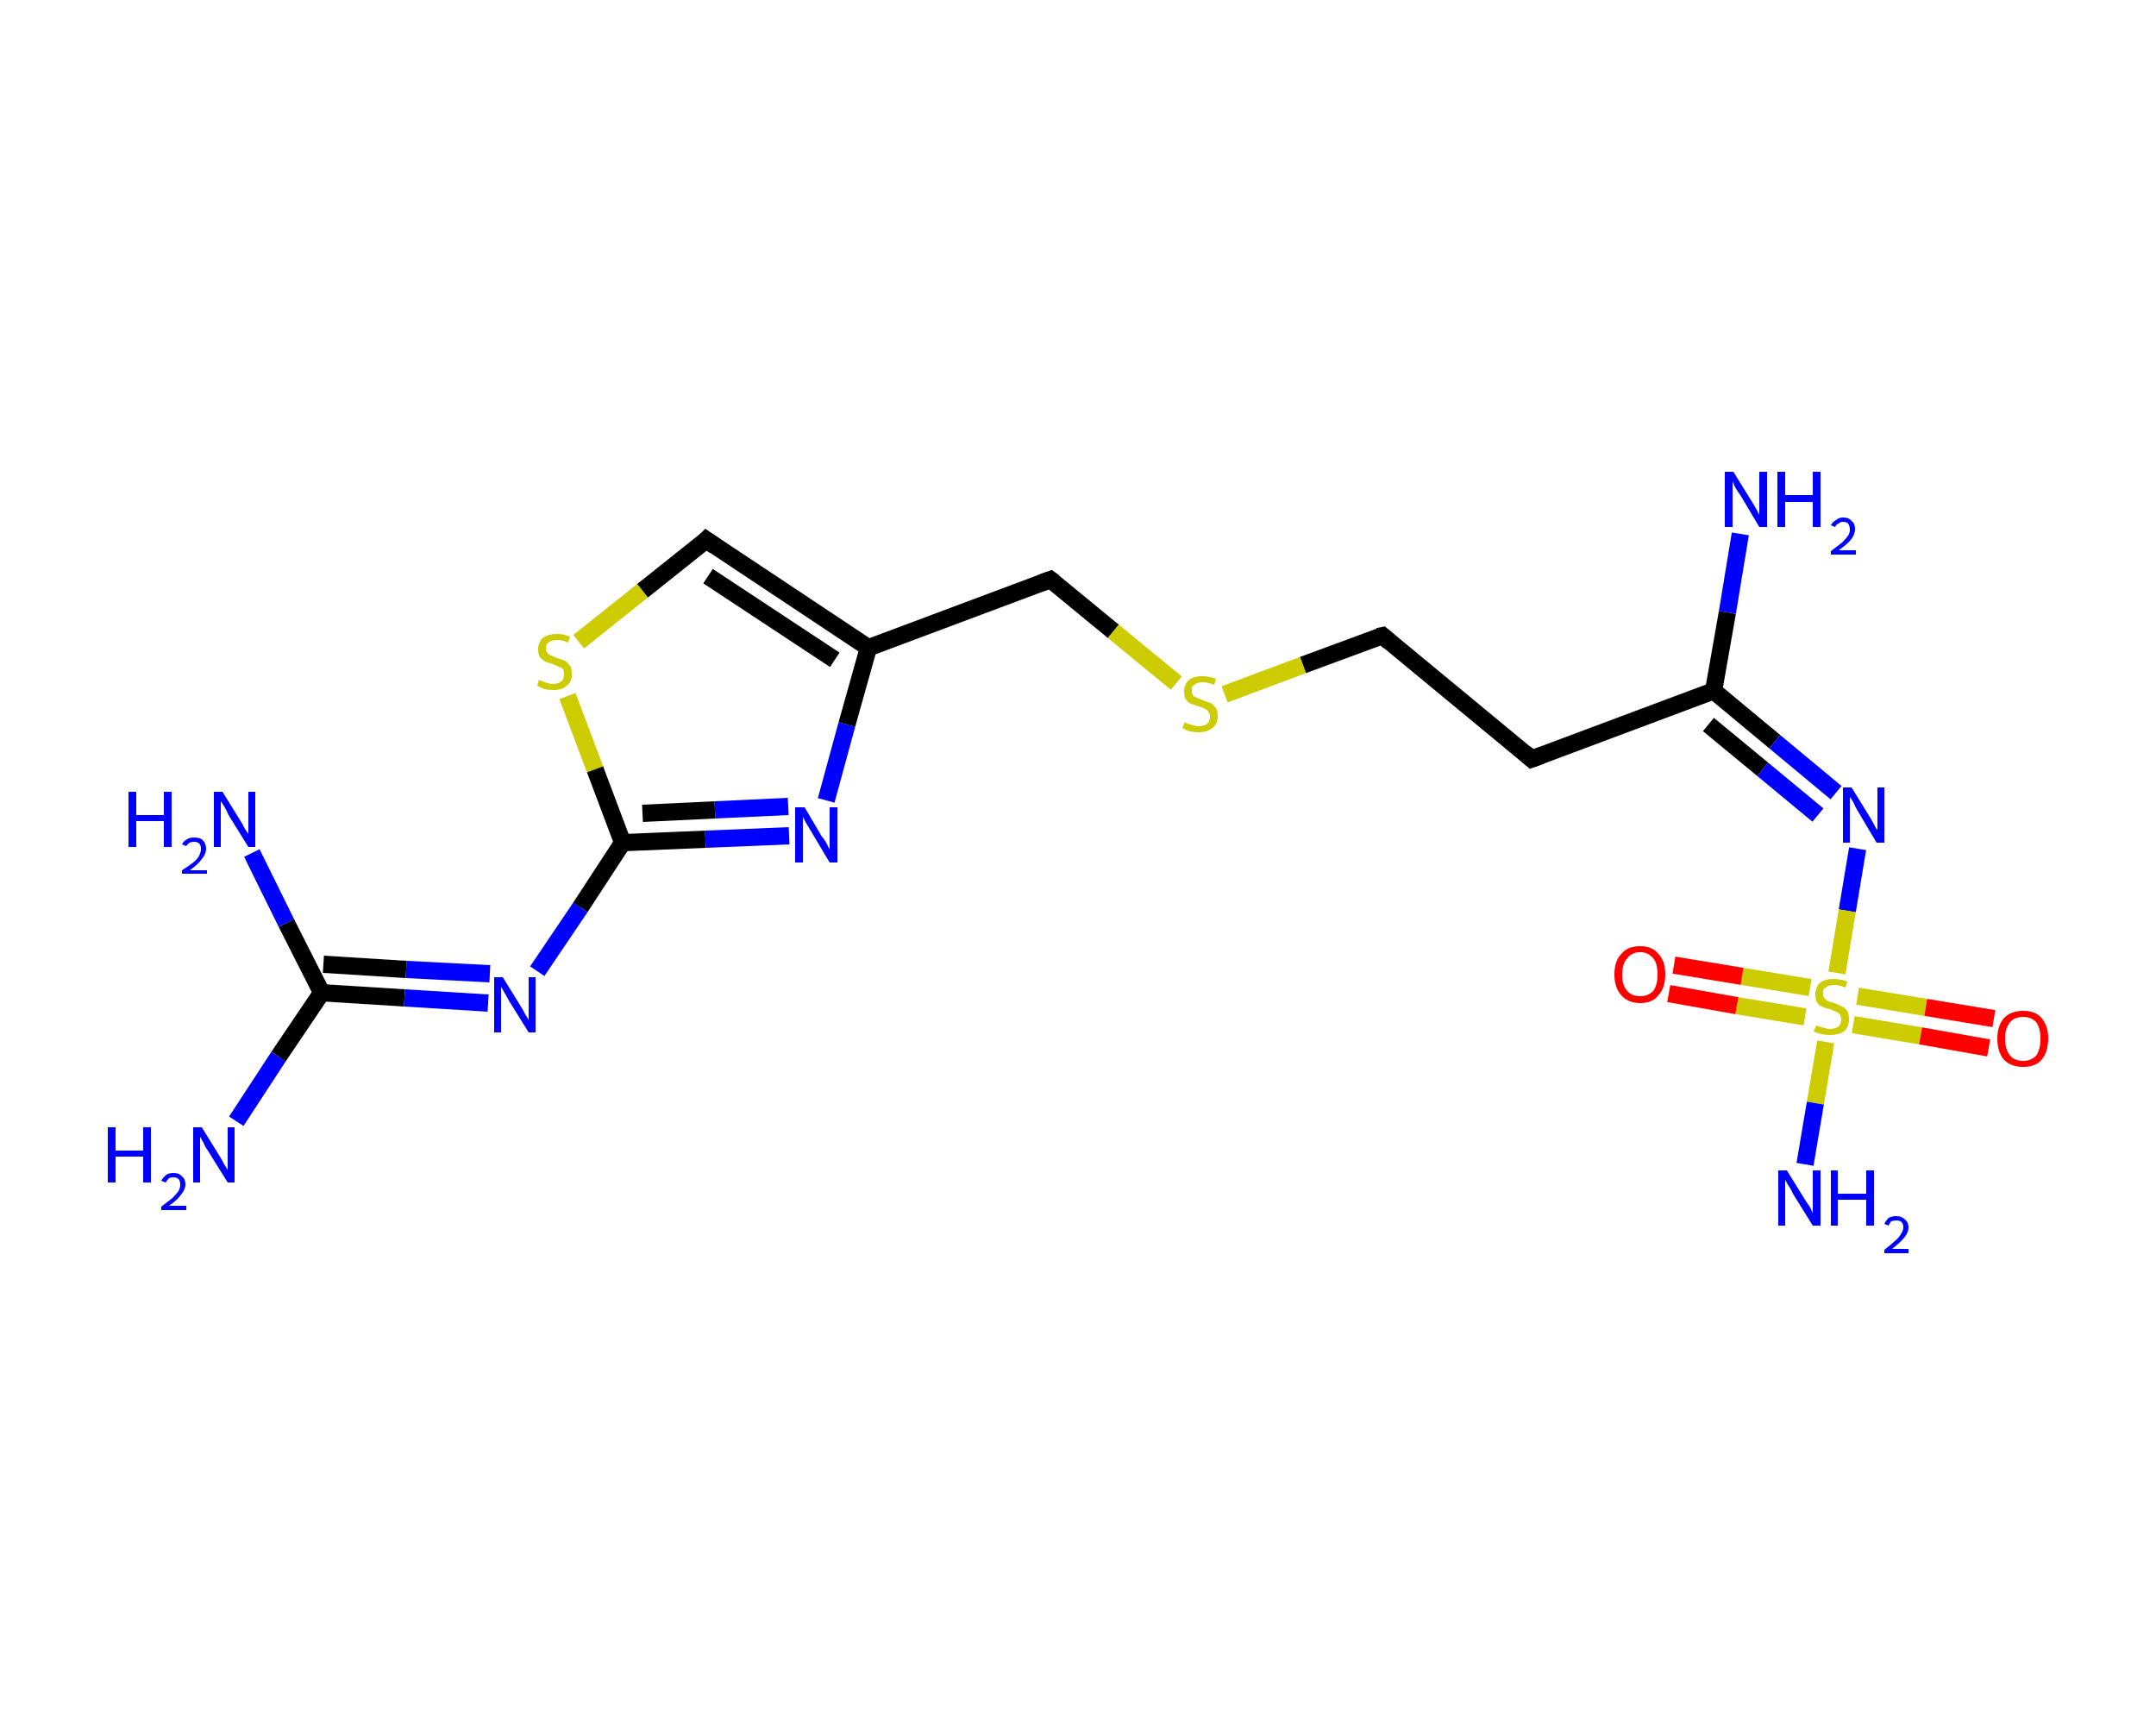 <?xml version='1.0' encoding='iso-8859-1'?>
<svg version='1.1' baseProfile='full'
              xmlns='http://www.w3.org/2000/svg'
                      xmlns:rdkit='http://www.rdkit.org/xml'
                      xmlns:xlink='http://www.w3.org/1999/xlink'
                  xml:space='preserve'
width='250px' height='200px' viewBox='0 0 250 200'>
<!-- END OF HEADER -->
<rect style='opacity:1.0;fill:#FFFFFF;stroke:none' width='250.0' height='200.0' x='0.0' y='0.0'> </rect>
<path class='bond-0 atom-0 atom-1' d='M 27.4,130.0 L 32.3,122.5' style='fill:none;fill-rule:evenodd;stroke:#0000FF;stroke-width:2.0px;stroke-linecap:butt;stroke-linejoin:miter;stroke-opacity:1' />
<path class='bond-0 atom-0 atom-1' d='M 32.3,122.5 L 37.3,115.1' style='fill:none;fill-rule:evenodd;stroke:#000000;stroke-width:2.0px;stroke-linecap:butt;stroke-linejoin:miter;stroke-opacity:1' />
<path class='bond-1 atom-1 atom-2' d='M 37.3,115.1 L 33.2,107.0' style='fill:none;fill-rule:evenodd;stroke:#000000;stroke-width:2.0px;stroke-linecap:butt;stroke-linejoin:miter;stroke-opacity:1' />
<path class='bond-1 atom-1 atom-2' d='M 33.2,107.0 L 29.2,98.9' style='fill:none;fill-rule:evenodd;stroke:#0000FF;stroke-width:2.0px;stroke-linecap:butt;stroke-linejoin:miter;stroke-opacity:1' />
<path class='bond-2 atom-1 atom-3' d='M 37.3,115.1 L 46.9,115.7' style='fill:none;fill-rule:evenodd;stroke:#000000;stroke-width:2.0px;stroke-linecap:butt;stroke-linejoin:miter;stroke-opacity:1' />
<path class='bond-2 atom-1 atom-3' d='M 46.9,115.7 L 56.6,116.3' style='fill:none;fill-rule:evenodd;stroke:#0000FF;stroke-width:2.0px;stroke-linecap:butt;stroke-linejoin:miter;stroke-opacity:1' />
<path class='bond-2 atom-1 atom-3' d='M 37.5,111.8 L 47.1,112.4' style='fill:none;fill-rule:evenodd;stroke:#000000;stroke-width:2.0px;stroke-linecap:butt;stroke-linejoin:miter;stroke-opacity:1' />
<path class='bond-2 atom-1 atom-3' d='M 47.1,112.4 L 56.8,112.9' style='fill:none;fill-rule:evenodd;stroke:#0000FF;stroke-width:2.0px;stroke-linecap:butt;stroke-linejoin:miter;stroke-opacity:1' />
<path class='bond-3 atom-3 atom-4' d='M 62.3,112.6 L 67.3,105.2' style='fill:none;fill-rule:evenodd;stroke:#0000FF;stroke-width:2.0px;stroke-linecap:butt;stroke-linejoin:miter;stroke-opacity:1' />
<path class='bond-3 atom-3 atom-4' d='M 67.3,105.2 L 72.2,97.7' style='fill:none;fill-rule:evenodd;stroke:#000000;stroke-width:2.0px;stroke-linecap:butt;stroke-linejoin:miter;stroke-opacity:1' />
<path class='bond-4 atom-4 atom-5' d='M 72.2,97.7 L 81.8,97.3' style='fill:none;fill-rule:evenodd;stroke:#000000;stroke-width:2.0px;stroke-linecap:butt;stroke-linejoin:miter;stroke-opacity:1' />
<path class='bond-4 atom-4 atom-5' d='M 81.8,97.3 L 91.5,96.9' style='fill:none;fill-rule:evenodd;stroke:#0000FF;stroke-width:2.0px;stroke-linecap:butt;stroke-linejoin:miter;stroke-opacity:1' />
<path class='bond-4 atom-4 atom-5' d='M 74.5,94.3 L 82.9,93.9' style='fill:none;fill-rule:evenodd;stroke:#000000;stroke-width:2.0px;stroke-linecap:butt;stroke-linejoin:miter;stroke-opacity:1' />
<path class='bond-4 atom-4 atom-5' d='M 82.9,93.9 L 91.4,93.5' style='fill:none;fill-rule:evenodd;stroke:#0000FF;stroke-width:2.0px;stroke-linecap:butt;stroke-linejoin:miter;stroke-opacity:1' />
<path class='bond-5 atom-5 atom-6' d='M 95.8,92.8 L 98.2,84.0' style='fill:none;fill-rule:evenodd;stroke:#0000FF;stroke-width:2.0px;stroke-linecap:butt;stroke-linejoin:miter;stroke-opacity:1' />
<path class='bond-5 atom-5 atom-6' d='M 98.2,84.0 L 100.7,75.1' style='fill:none;fill-rule:evenodd;stroke:#000000;stroke-width:2.0px;stroke-linecap:butt;stroke-linejoin:miter;stroke-opacity:1' />
<path class='bond-6 atom-6 atom-7' d='M 100.7,75.1 L 121.8,67.2' style='fill:none;fill-rule:evenodd;stroke:#000000;stroke-width:2.0px;stroke-linecap:butt;stroke-linejoin:miter;stroke-opacity:1' />
<path class='bond-7 atom-7 atom-8' d='M 121.8,67.2 L 129.1,73.2' style='fill:none;fill-rule:evenodd;stroke:#000000;stroke-width:2.0px;stroke-linecap:butt;stroke-linejoin:miter;stroke-opacity:1' />
<path class='bond-7 atom-7 atom-8' d='M 129.1,73.2 L 136.4,79.2' style='fill:none;fill-rule:evenodd;stroke:#CCCC00;stroke-width:2.0px;stroke-linecap:butt;stroke-linejoin:miter;stroke-opacity:1' />
<path class='bond-8 atom-8 atom-9' d='M 142.0,80.5 L 151.1,77.1' style='fill:none;fill-rule:evenodd;stroke:#CCCC00;stroke-width:2.0px;stroke-linecap:butt;stroke-linejoin:miter;stroke-opacity:1' />
<path class='bond-8 atom-8 atom-9' d='M 151.1,77.1 L 160.3,73.7' style='fill:none;fill-rule:evenodd;stroke:#000000;stroke-width:2.0px;stroke-linecap:butt;stroke-linejoin:miter;stroke-opacity:1' />
<path class='bond-9 atom-9 atom-10' d='M 160.3,73.7 L 177.6,88.0' style='fill:none;fill-rule:evenodd;stroke:#000000;stroke-width:2.0px;stroke-linecap:butt;stroke-linejoin:miter;stroke-opacity:1' />
<path class='bond-10 atom-10 atom-11' d='M 177.6,88.0 L 198.7,80.1' style='fill:none;fill-rule:evenodd;stroke:#000000;stroke-width:2.0px;stroke-linecap:butt;stroke-linejoin:miter;stroke-opacity:1' />
<path class='bond-11 atom-11 atom-12' d='M 198.7,80.1 L 200.3,71.0' style='fill:none;fill-rule:evenodd;stroke:#000000;stroke-width:2.0px;stroke-linecap:butt;stroke-linejoin:miter;stroke-opacity:1' />
<path class='bond-11 atom-11 atom-12' d='M 200.3,71.0 L 201.8,61.9' style='fill:none;fill-rule:evenodd;stroke:#0000FF;stroke-width:2.0px;stroke-linecap:butt;stroke-linejoin:miter;stroke-opacity:1' />
<path class='bond-12 atom-11 atom-13' d='M 198.7,80.1 L 205.8,86.0' style='fill:none;fill-rule:evenodd;stroke:#000000;stroke-width:2.0px;stroke-linecap:butt;stroke-linejoin:miter;stroke-opacity:1' />
<path class='bond-12 atom-11 atom-13' d='M 205.8,86.0 L 212.9,91.9' style='fill:none;fill-rule:evenodd;stroke:#0000FF;stroke-width:2.0px;stroke-linecap:butt;stroke-linejoin:miter;stroke-opacity:1' />
<path class='bond-12 atom-11 atom-13' d='M 198.1,84.0 L 204.4,89.2' style='fill:none;fill-rule:evenodd;stroke:#000000;stroke-width:2.0px;stroke-linecap:butt;stroke-linejoin:miter;stroke-opacity:1' />
<path class='bond-12 atom-11 atom-13' d='M 204.4,89.2 L 210.8,94.5' style='fill:none;fill-rule:evenodd;stroke:#0000FF;stroke-width:2.0px;stroke-linecap:butt;stroke-linejoin:miter;stroke-opacity:1' />
<path class='bond-13 atom-13 atom-14' d='M 215.4,98.4 L 214.2,105.6' style='fill:none;fill-rule:evenodd;stroke:#0000FF;stroke-width:2.0px;stroke-linecap:butt;stroke-linejoin:miter;stroke-opacity:1' />
<path class='bond-13 atom-13 atom-14' d='M 214.2,105.6 L 213.0,112.8' style='fill:none;fill-rule:evenodd;stroke:#CCCC00;stroke-width:2.0px;stroke-linecap:butt;stroke-linejoin:miter;stroke-opacity:1' />
<path class='bond-14 atom-14 atom-15' d='M 211.7,120.8 L 210.5,127.9' style='fill:none;fill-rule:evenodd;stroke:#CCCC00;stroke-width:2.0px;stroke-linecap:butt;stroke-linejoin:miter;stroke-opacity:1' />
<path class='bond-14 atom-14 atom-15' d='M 210.5,127.9 L 209.3,135.0' style='fill:none;fill-rule:evenodd;stroke:#0000FF;stroke-width:2.0px;stroke-linecap:butt;stroke-linejoin:miter;stroke-opacity:1' />
<path class='bond-15 atom-14 atom-16' d='M 209.9,114.5 L 202.0,113.2' style='fill:none;fill-rule:evenodd;stroke:#CCCC00;stroke-width:2.0px;stroke-linecap:butt;stroke-linejoin:miter;stroke-opacity:1' />
<path class='bond-15 atom-14 atom-16' d='M 202.0,113.2 L 194.1,111.9' style='fill:none;fill-rule:evenodd;stroke:#FF0000;stroke-width:2.0px;stroke-linecap:butt;stroke-linejoin:miter;stroke-opacity:1' />
<path class='bond-15 atom-14 atom-16' d='M 209.3,117.9 L 201.4,116.6' style='fill:none;fill-rule:evenodd;stroke:#CCCC00;stroke-width:2.0px;stroke-linecap:butt;stroke-linejoin:miter;stroke-opacity:1' />
<path class='bond-15 atom-14 atom-16' d='M 201.4,116.6 L 193.5,115.2' style='fill:none;fill-rule:evenodd;stroke:#FF0000;stroke-width:2.0px;stroke-linecap:butt;stroke-linejoin:miter;stroke-opacity:1' />
<path class='bond-16 atom-14 atom-17' d='M 214.9,118.8 L 222.7,120.1' style='fill:none;fill-rule:evenodd;stroke:#CCCC00;stroke-width:2.0px;stroke-linecap:butt;stroke-linejoin:miter;stroke-opacity:1' />
<path class='bond-16 atom-14 atom-17' d='M 222.7,120.1 L 230.6,121.5' style='fill:none;fill-rule:evenodd;stroke:#FF0000;stroke-width:2.0px;stroke-linecap:butt;stroke-linejoin:miter;stroke-opacity:1' />
<path class='bond-16 atom-14 atom-17' d='M 215.4,115.5 L 223.3,116.8' style='fill:none;fill-rule:evenodd;stroke:#CCCC00;stroke-width:2.0px;stroke-linecap:butt;stroke-linejoin:miter;stroke-opacity:1' />
<path class='bond-16 atom-14 atom-17' d='M 223.3,116.8 L 231.2,118.1' style='fill:none;fill-rule:evenodd;stroke:#FF0000;stroke-width:2.0px;stroke-linecap:butt;stroke-linejoin:miter;stroke-opacity:1' />
<path class='bond-17 atom-6 atom-18' d='M 100.7,75.1 L 81.9,62.6' style='fill:none;fill-rule:evenodd;stroke:#000000;stroke-width:2.0px;stroke-linecap:butt;stroke-linejoin:miter;stroke-opacity:1' />
<path class='bond-17 atom-6 atom-18' d='M 96.8,76.5 L 82.1,66.8' style='fill:none;fill-rule:evenodd;stroke:#000000;stroke-width:2.0px;stroke-linecap:butt;stroke-linejoin:miter;stroke-opacity:1' />
<path class='bond-18 atom-18 atom-19' d='M 81.9,62.6 L 74.5,68.5' style='fill:none;fill-rule:evenodd;stroke:#000000;stroke-width:2.0px;stroke-linecap:butt;stroke-linejoin:miter;stroke-opacity:1' />
<path class='bond-18 atom-18 atom-19' d='M 74.5,68.5 L 67.1,74.4' style='fill:none;fill-rule:evenodd;stroke:#CCCC00;stroke-width:2.0px;stroke-linecap:butt;stroke-linejoin:miter;stroke-opacity:1' />
<path class='bond-19 atom-19 atom-4' d='M 65.8,80.7 L 69.0,89.2' style='fill:none;fill-rule:evenodd;stroke:#CCCC00;stroke-width:2.0px;stroke-linecap:butt;stroke-linejoin:miter;stroke-opacity:1' />
<path class='bond-19 atom-19 atom-4' d='M 69.0,89.2 L 72.2,97.7' style='fill:none;fill-rule:evenodd;stroke:#000000;stroke-width:2.0px;stroke-linecap:butt;stroke-linejoin:miter;stroke-opacity:1' />
<path d='M 120.7,67.6 L 121.8,67.2 L 122.2,67.5' style='fill:none;stroke:#000000;stroke-width:2.0px;stroke-linecap:butt;stroke-linejoin:miter;stroke-opacity:1;' />
<path d='M 159.8,73.8 L 160.3,73.7 L 161.1,74.4' style='fill:none;stroke:#000000;stroke-width:2.0px;stroke-linecap:butt;stroke-linejoin:miter;stroke-opacity:1;' />
<path d='M 176.8,87.3 L 177.6,88.0 L 178.7,87.6' style='fill:none;stroke:#000000;stroke-width:2.0px;stroke-linecap:butt;stroke-linejoin:miter;stroke-opacity:1;' />
<path d='M 82.9,63.3 L 81.9,62.6 L 81.6,62.9' style='fill:none;stroke:#000000;stroke-width:2.0px;stroke-linecap:butt;stroke-linejoin:miter;stroke-opacity:1;' />
<path class='atom-0' d='M 12.5 130.7
L 13.4 130.7
L 13.4 133.4
L 16.6 133.4
L 16.6 130.7
L 17.5 130.7
L 17.5 137.1
L 16.6 137.1
L 16.6 134.1
L 13.4 134.1
L 13.4 137.1
L 12.5 137.1
L 12.5 130.7
' fill='#0000FF'/>
<path class='atom-0' d='M 18.7 136.9
Q 18.9 136.5, 19.3 136.2
Q 19.6 136.0, 20.1 136.0
Q 20.8 136.0, 21.1 136.4
Q 21.5 136.7, 21.5 137.3
Q 21.5 137.9, 21.0 138.5
Q 20.6 139.1, 19.6 139.8
L 21.6 139.8
L 21.6 140.3
L 18.7 140.3
L 18.7 139.9
Q 19.5 139.3, 20.0 138.9
Q 20.4 138.5, 20.7 138.1
Q 20.9 137.7, 20.9 137.4
Q 20.9 136.9, 20.7 136.7
Q 20.5 136.5, 20.1 136.5
Q 19.8 136.5, 19.6 136.6
Q 19.4 136.8, 19.2 137.1
L 18.7 136.9
' fill='#0000FF'/>
<path class='atom-0' d='M 23.4 130.7
L 25.5 134.1
Q 25.7 134.4, 26.0 135.0
Q 26.4 135.6, 26.4 135.7
L 26.4 130.7
L 27.2 130.7
L 27.2 137.1
L 26.4 137.1
L 24.1 133.4
Q 23.8 133.0, 23.6 132.5
Q 23.3 132.0, 23.2 131.8
L 23.2 137.1
L 22.4 137.1
L 22.4 130.7
L 23.4 130.7
' fill='#0000FF'/>
<path class='atom-2' d='M 14.9 91.8
L 15.8 91.8
L 15.8 94.5
L 19.0 94.5
L 19.0 91.8
L 19.9 91.8
L 19.9 98.2
L 19.0 98.2
L 19.0 95.2
L 15.8 95.2
L 15.8 98.2
L 14.9 98.2
L 14.9 91.8
' fill='#0000FF'/>
<path class='atom-2' d='M 21.1 97.9
Q 21.3 97.5, 21.7 97.3
Q 22.0 97.1, 22.5 97.1
Q 23.2 97.1, 23.5 97.4
Q 23.9 97.8, 23.9 98.4
Q 23.9 99.0, 23.4 99.6
Q 23.0 100.2, 22.0 100.9
L 24.0 100.9
L 24.0 101.3
L 21.1 101.3
L 21.1 100.9
Q 21.9 100.4, 22.4 100.0
Q 22.9 99.6, 23.1 99.2
Q 23.3 98.8, 23.3 98.4
Q 23.3 98.0, 23.1 97.8
Q 22.9 97.6, 22.5 97.6
Q 22.2 97.6, 22.0 97.7
Q 21.8 97.8, 21.6 98.1
L 21.1 97.9
' fill='#0000FF'/>
<path class='atom-2' d='M 25.8 91.8
L 27.9 95.2
Q 28.1 95.5, 28.4 96.1
Q 28.8 96.7, 28.8 96.7
L 28.8 91.8
L 29.6 91.8
L 29.6 98.2
L 28.8 98.2
L 26.5 94.5
Q 26.3 94.0, 26.0 93.5
Q 25.7 93.0, 25.6 92.9
L 25.6 98.2
L 24.8 98.2
L 24.8 91.8
L 25.8 91.8
' fill='#0000FF'/>
<path class='atom-3' d='M 58.3 113.3
L 60.4 116.7
Q 60.6 117.0, 60.9 117.6
Q 61.3 118.2, 61.3 118.3
L 61.3 113.3
L 62.1 113.3
L 62.1 119.7
L 61.3 119.7
L 59.0 116.0
Q 58.8 115.6, 58.5 115.1
Q 58.2 114.6, 58.1 114.4
L 58.1 119.7
L 57.3 119.7
L 57.3 113.3
L 58.3 113.3
' fill='#0000FF'/>
<path class='atom-5' d='M 93.3 93.6
L 95.3 97.0
Q 95.6 97.3, 95.9 97.9
Q 96.2 98.5, 96.2 98.5
L 96.2 93.6
L 97.1 93.6
L 97.1 100.0
L 96.2 100.0
L 94.0 96.3
Q 93.7 95.8, 93.4 95.3
Q 93.2 94.9, 93.1 94.7
L 93.1 100.0
L 92.2 100.0
L 92.2 93.6
L 93.3 93.6
' fill='#0000FF'/>
<path class='atom-8' d='M 137.4 83.7
Q 137.4 83.8, 137.7 83.9
Q 138.0 84.0, 138.4 84.1
Q 138.7 84.2, 139.0 84.2
Q 139.6 84.2, 140.0 83.9
Q 140.3 83.6, 140.3 83.1
Q 140.3 82.7, 140.1 82.5
Q 140.0 82.3, 139.7 82.2
Q 139.4 82.0, 139.0 81.9
Q 138.4 81.7, 138.1 81.6
Q 137.7 81.4, 137.5 81.1
Q 137.3 80.7, 137.3 80.2
Q 137.3 79.4, 137.8 78.9
Q 138.3 78.4, 139.4 78.4
Q 140.2 78.4, 141.0 78.7
L 140.8 79.4
Q 140.0 79.1, 139.5 79.1
Q 138.8 79.1, 138.5 79.4
Q 138.1 79.6, 138.2 80.0
Q 138.2 80.4, 138.3 80.6
Q 138.5 80.8, 138.8 80.9
Q 139.0 81.0, 139.5 81.2
Q 140.0 81.4, 140.4 81.5
Q 140.7 81.7, 141.0 82.1
Q 141.2 82.4, 141.2 83.1
Q 141.2 83.9, 140.6 84.4
Q 140.0 84.9, 139.0 84.9
Q 138.5 84.9, 138.0 84.8
Q 137.6 84.7, 137.1 84.4
L 137.4 83.7
' fill='#CCCC00'/>
<path class='atom-12' d='M 201.0 54.7
L 203.1 58.1
Q 203.3 58.4, 203.7 59.1
Q 204.0 59.7, 204.0 59.7
L 204.0 54.7
L 204.9 54.7
L 204.9 61.1
L 204.0 61.1
L 201.8 57.4
Q 201.5 57.0, 201.2 56.5
Q 201.0 56.0, 200.9 55.8
L 200.9 61.1
L 200.0 61.1
L 200.0 54.7
L 201.0 54.7
' fill='#0000FF'/>
<path class='atom-12' d='M 206.1 54.7
L 207.0 54.7
L 207.0 57.4
L 210.2 57.4
L 210.2 54.7
L 211.1 54.7
L 211.1 61.1
L 210.2 61.1
L 210.2 58.2
L 207.0 58.2
L 207.0 61.1
L 206.1 61.1
L 206.1 54.7
' fill='#0000FF'/>
<path class='atom-12' d='M 212.3 60.9
Q 212.5 60.5, 212.9 60.3
Q 213.2 60.0, 213.7 60.0
Q 214.4 60.0, 214.7 60.4
Q 215.1 60.7, 215.1 61.3
Q 215.1 62.0, 214.6 62.6
Q 214.2 63.1, 213.2 63.8
L 215.2 63.8
L 215.2 64.3
L 212.3 64.3
L 212.3 63.9
Q 213.1 63.3, 213.6 62.9
Q 214.0 62.5, 214.3 62.1
Q 214.5 61.8, 214.5 61.4
Q 214.5 61.0, 214.3 60.7
Q 214.1 60.5, 213.7 60.5
Q 213.4 60.5, 213.2 60.7
Q 212.9 60.8, 212.8 61.1
L 212.3 60.9
' fill='#0000FF'/>
<path class='atom-13' d='M 214.7 91.3
L 216.8 94.7
Q 217.0 95.0, 217.3 95.6
Q 217.6 96.2, 217.7 96.2
L 217.7 91.3
L 218.5 91.3
L 218.5 97.7
L 217.6 97.7
L 215.4 94.0
Q 215.1 93.5, 214.9 93.0
Q 214.6 92.5, 214.5 92.4
L 214.5 97.7
L 213.7 97.7
L 213.7 91.3
L 214.7 91.3
' fill='#0000FF'/>
<path class='atom-14' d='M 210.6 118.9
Q 210.6 118.9, 210.9 119.0
Q 211.2 119.1, 211.6 119.2
Q 211.9 119.3, 212.2 119.3
Q 212.8 119.3, 213.2 119.0
Q 213.5 118.7, 213.5 118.2
Q 213.5 117.8, 213.3 117.6
Q 213.2 117.4, 212.9 117.3
Q 212.6 117.2, 212.2 117.0
Q 211.6 116.9, 211.3 116.7
Q 210.9 116.6, 210.7 116.2
Q 210.5 115.9, 210.5 115.3
Q 210.5 114.5, 211.0 114.0
Q 211.5 113.5, 212.6 113.5
Q 213.4 113.5, 214.2 113.8
L 214.0 114.5
Q 213.2 114.2, 212.7 114.2
Q 212.0 114.2, 211.7 114.5
Q 211.3 114.7, 211.4 115.2
Q 211.4 115.5, 211.5 115.7
Q 211.7 115.9, 212.0 116.1
Q 212.2 116.2, 212.7 116.3
Q 213.2 116.5, 213.6 116.7
Q 213.9 116.8, 214.2 117.2
Q 214.4 117.6, 214.4 118.2
Q 214.4 119.1, 213.8 119.6
Q 213.2 120.0, 212.2 120.0
Q 211.7 120.0, 211.2 119.9
Q 210.8 119.8, 210.3 119.6
L 210.6 118.9
' fill='#CCCC00'/>
<path class='atom-15' d='M 207.2 135.7
L 209.3 139.1
Q 209.5 139.4, 209.9 140.0
Q 210.2 140.6, 210.2 140.7
L 210.2 135.7
L 211.1 135.7
L 211.1 142.1
L 210.2 142.1
L 207.9 138.4
Q 207.7 137.9, 207.4 137.5
Q 207.1 137.0, 207.0 136.8
L 207.0 142.1
L 206.2 142.1
L 206.2 135.7
L 207.2 135.7
' fill='#0000FF'/>
<path class='atom-15' d='M 212.3 135.7
L 213.1 135.7
L 213.1 138.4
L 216.4 138.4
L 216.4 135.7
L 217.3 135.7
L 217.3 142.1
L 216.4 142.1
L 216.4 139.1
L 213.1 139.1
L 213.1 142.1
L 212.3 142.1
L 212.3 135.7
' fill='#0000FF'/>
<path class='atom-15' d='M 218.5 141.9
Q 218.7 141.5, 219.0 141.2
Q 219.4 141.0, 219.9 141.0
Q 220.5 141.0, 220.9 141.4
Q 221.3 141.7, 221.3 142.3
Q 221.3 142.9, 220.8 143.5
Q 220.3 144.1, 219.4 144.8
L 221.3 144.8
L 221.3 145.3
L 218.5 145.3
L 218.5 144.9
Q 219.3 144.3, 219.7 143.9
Q 220.2 143.5, 220.4 143.1
Q 220.7 142.7, 220.7 142.3
Q 220.7 141.9, 220.5 141.7
Q 220.3 141.5, 219.9 141.5
Q 219.6 141.5, 219.3 141.6
Q 219.1 141.8, 219.0 142.1
L 218.5 141.9
' fill='#0000FF'/>
<path class='atom-16' d='M 187.2 113.0
Q 187.2 111.4, 188.0 110.6
Q 188.7 109.7, 190.2 109.7
Q 191.6 109.7, 192.3 110.6
Q 193.1 111.4, 193.1 113.0
Q 193.1 114.5, 192.3 115.4
Q 191.6 116.3, 190.2 116.3
Q 188.8 116.3, 188.0 115.4
Q 187.2 114.5, 187.2 113.0
M 190.2 115.5
Q 191.1 115.5, 191.7 114.9
Q 192.2 114.2, 192.2 113.0
Q 192.2 111.7, 191.7 111.1
Q 191.1 110.4, 190.2 110.4
Q 189.2 110.4, 188.7 111.1
Q 188.1 111.7, 188.1 113.0
Q 188.1 114.3, 188.7 114.9
Q 189.2 115.5, 190.2 115.5
' fill='#FF0000'/>
<path class='atom-17' d='M 231.6 120.4
Q 231.6 118.9, 232.4 118.0
Q 233.2 117.2, 234.6 117.2
Q 236.0 117.2, 236.7 118.0
Q 237.5 118.9, 237.5 120.4
Q 237.5 122.0, 236.7 122.9
Q 236.0 123.7, 234.6 123.7
Q 233.2 123.7, 232.4 122.9
Q 231.6 122.0, 231.6 120.4
M 234.6 123.0
Q 235.5 123.0, 236.1 122.4
Q 236.6 121.7, 236.6 120.4
Q 236.6 119.2, 236.1 118.5
Q 235.5 117.9, 234.6 117.9
Q 233.6 117.9, 233.1 118.5
Q 232.5 119.2, 232.5 120.4
Q 232.5 121.7, 233.1 122.4
Q 233.6 123.0, 234.6 123.0
' fill='#FF0000'/>
<path class='atom-19' d='M 62.5 78.8
Q 62.6 78.9, 62.9 79.0
Q 63.2 79.1, 63.5 79.2
Q 63.8 79.3, 64.1 79.3
Q 64.7 79.3, 65.1 79.0
Q 65.4 78.7, 65.4 78.2
Q 65.4 77.8, 65.3 77.6
Q 65.1 77.4, 64.8 77.3
Q 64.6 77.2, 64.1 77.0
Q 63.5 76.8, 63.2 76.7
Q 62.9 76.5, 62.6 76.2
Q 62.4 75.8, 62.4 75.3
Q 62.4 74.5, 62.9 74.0
Q 63.5 73.5, 64.6 73.5
Q 65.3 73.5, 66.1 73.8
L 65.9 74.5
Q 65.2 74.2, 64.6 74.2
Q 64.0 74.2, 63.6 74.5
Q 63.3 74.7, 63.3 75.2
Q 63.3 75.5, 63.5 75.7
Q 63.6 75.9, 63.9 76.0
Q 64.2 76.1, 64.6 76.3
Q 65.2 76.5, 65.5 76.6
Q 65.8 76.8, 66.1 77.2
Q 66.3 77.5, 66.3 78.2
Q 66.3 79.1, 65.7 79.5
Q 65.2 80.0, 64.2 80.0
Q 63.6 80.0, 63.2 79.9
Q 62.8 79.8, 62.3 79.5
L 62.5 78.8
' fill='#CCCC00'/>
</svg>
